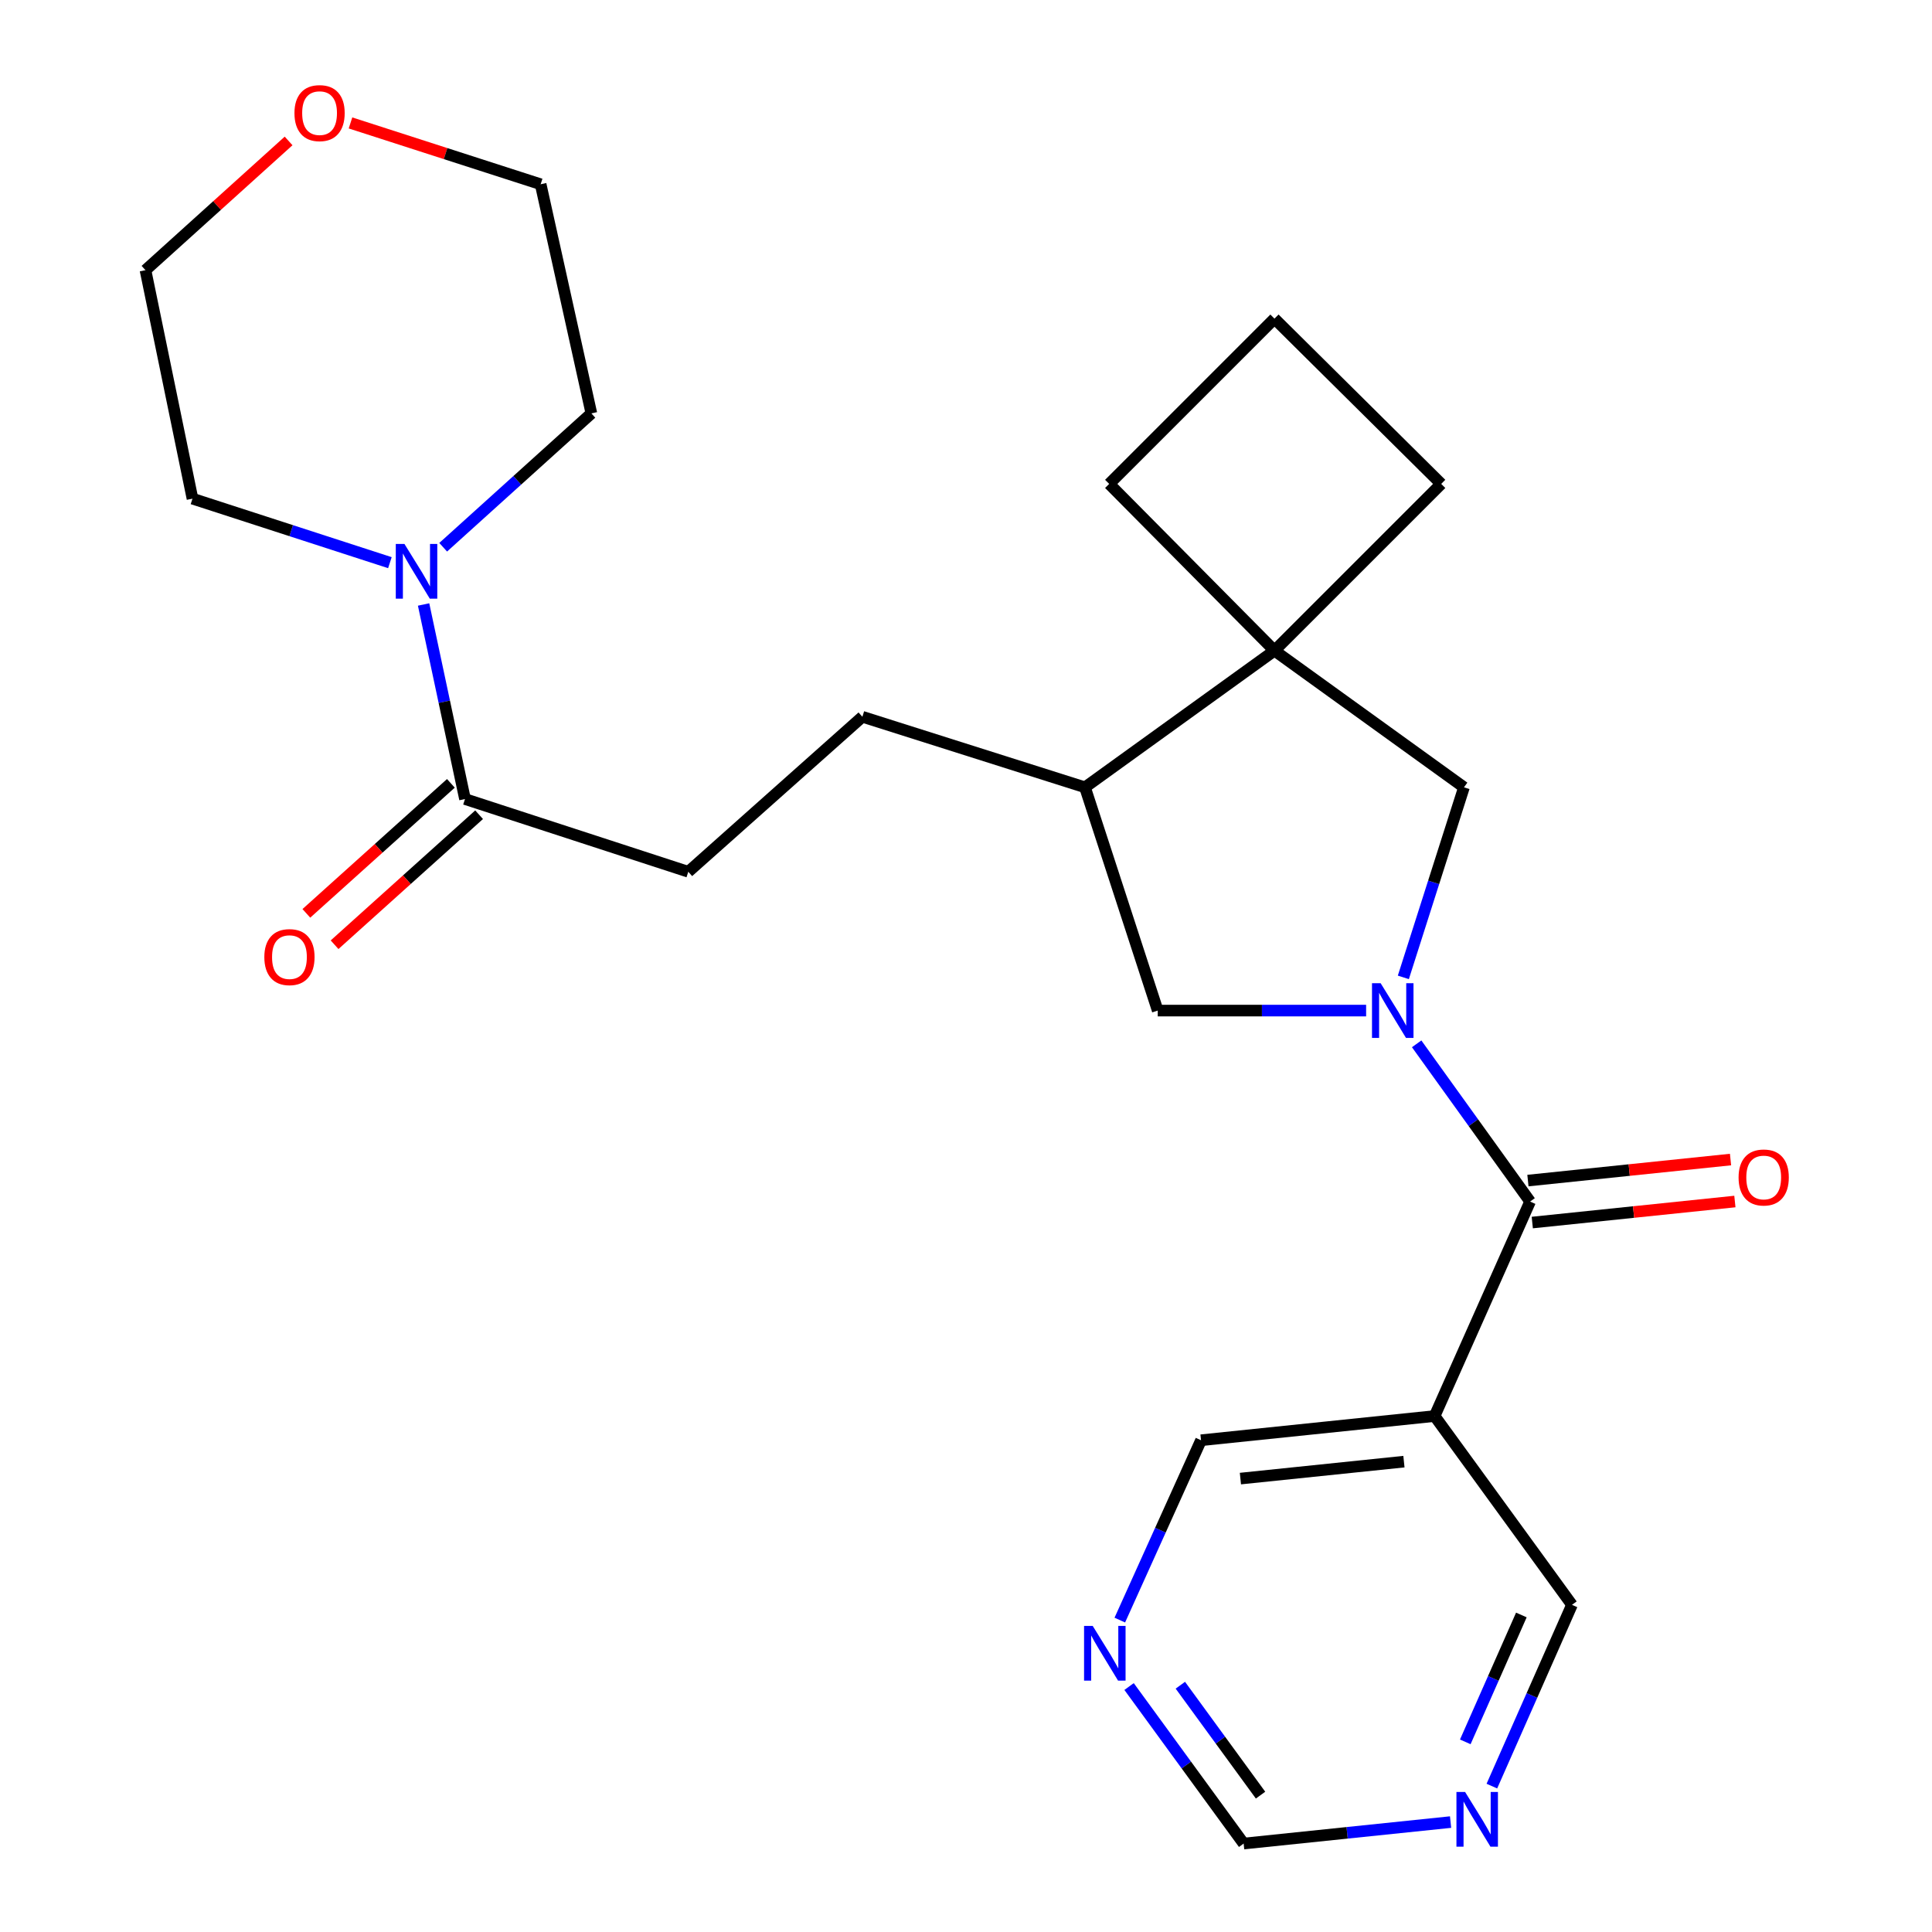 <?xml version='1.0' encoding='iso-8859-1'?>
<svg version='1.1' baseProfile='full'
              xmlns='http://www.w3.org/2000/svg'
                      xmlns:rdkit='http://www.rdkit.org/xml'
                      xmlns:xlink='http://www.w3.org/1999/xlink'
                  xml:space='preserve'
width='1000px' height='1000px' viewBox='0 0 1000 1000'>
<!-- END OF HEADER -->
<rect style='opacity:1.0;fill:#FFFFFF;stroke:none' width='1000' height='1000' x='0' y='0'> </rect>
<path class='bond-0' d='M 733.258,540.283 L 762.619,581.105' style='fill:none;fill-rule:evenodd;stroke:#0000FF;stroke-width:6px;stroke-linecap:butt;stroke-linejoin:miter;stroke-opacity:1' />
<path class='bond-0' d='M 762.619,581.105 L 791.979,621.926' style='fill:none;fill-rule:evenodd;stroke:#000000;stroke-width:6px;stroke-linecap:butt;stroke-linejoin:miter;stroke-opacity:1' />
<path class='bond-1' d='M 726.368,505.887 L 742.058,456.699' style='fill:none;fill-rule:evenodd;stroke:#0000FF;stroke-width:6px;stroke-linecap:butt;stroke-linejoin:miter;stroke-opacity:1' />
<path class='bond-1' d='M 742.058,456.699 L 757.748,407.512' style='fill:none;fill-rule:evenodd;stroke:#000000;stroke-width:6px;stroke-linecap:butt;stroke-linejoin:miter;stroke-opacity:1' />
<path class='bond-5' d='M 707.103,523.079 L 653.17,523.079' style='fill:none;fill-rule:evenodd;stroke:#0000FF;stroke-width:6px;stroke-linecap:butt;stroke-linejoin:miter;stroke-opacity:1' />
<path class='bond-5' d='M 653.17,523.079 L 599.237,523.079' style='fill:none;fill-rule:evenodd;stroke:#000000;stroke-width:6px;stroke-linecap:butt;stroke-linejoin:miter;stroke-opacity:1' />
<path class='bond-6' d='M 791.979,621.926 L 742.556,732.943' style='fill:none;fill-rule:evenodd;stroke:#000000;stroke-width:6px;stroke-linecap:butt;stroke-linejoin:miter;stroke-opacity:1' />
<path class='bond-8' d='M 793.107,632.788 L 845.54,627.347' style='fill:none;fill-rule:evenodd;stroke:#000000;stroke-width:6px;stroke-linecap:butt;stroke-linejoin:miter;stroke-opacity:1' />
<path class='bond-8' d='M 845.54,627.347 L 897.974,621.906' style='fill:none;fill-rule:evenodd;stroke:#FF0000;stroke-width:6px;stroke-linecap:butt;stroke-linejoin:miter;stroke-opacity:1' />
<path class='bond-8' d='M 790.852,611.063 L 843.286,605.622' style='fill:none;fill-rule:evenodd;stroke:#000000;stroke-width:6px;stroke-linecap:butt;stroke-linejoin:miter;stroke-opacity:1' />
<path class='bond-8' d='M 843.286,605.622 L 895.72,600.181' style='fill:none;fill-rule:evenodd;stroke:#FF0000;stroke-width:6px;stroke-linecap:butt;stroke-linejoin:miter;stroke-opacity:1' />
<path class='bond-2' d='M 757.748,407.512 L 659.666,336.769' style='fill:none;fill-rule:evenodd;stroke:#000000;stroke-width:6px;stroke-linecap:butt;stroke-linejoin:miter;stroke-opacity:1' />
<path class='bond-18' d='M 659.666,336.769 L 745.966,250.469' style='fill:none;fill-rule:evenodd;stroke:#000000;stroke-width:6px;stroke-linecap:butt;stroke-linejoin:miter;stroke-opacity:1' />
<path class='bond-19' d='M 659.666,336.769 L 574.119,250.469' style='fill:none;fill-rule:evenodd;stroke:#000000;stroke-width:6px;stroke-linecap:butt;stroke-linejoin:miter;stroke-opacity:1' />
<path class='bond-25' d='M 659.666,336.769 L 561.585,407.512' style='fill:none;fill-rule:evenodd;stroke:#000000;stroke-width:6px;stroke-linecap:butt;stroke-linejoin:miter;stroke-opacity:1' />
<path class='bond-3' d='M 219.252,312.879 L 229.966,363.229' style='fill:none;fill-rule:evenodd;stroke:#0000FF;stroke-width:6px;stroke-linecap:butt;stroke-linejoin:miter;stroke-opacity:1' />
<path class='bond-3' d='M 229.966,363.229 L 240.68,413.579' style='fill:none;fill-rule:evenodd;stroke:#000000;stroke-width:6px;stroke-linecap:butt;stroke-linejoin:miter;stroke-opacity:1' />
<path class='bond-20' d='M 229.387,283.252 L 267.741,248.611' style='fill:none;fill-rule:evenodd;stroke:#0000FF;stroke-width:6px;stroke-linecap:butt;stroke-linejoin:miter;stroke-opacity:1' />
<path class='bond-20' d='M 267.741,248.611 L 306.096,213.969' style='fill:none;fill-rule:evenodd;stroke:#000000;stroke-width:6px;stroke-linecap:butt;stroke-linejoin:miter;stroke-opacity:1' />
<path class='bond-21' d='M 201.81,291.235 L 150.72,274.668' style='fill:none;fill-rule:evenodd;stroke:#0000FF;stroke-width:6px;stroke-linecap:butt;stroke-linejoin:miter;stroke-opacity:1' />
<path class='bond-21' d='M 150.72,274.668 L 99.63,258.102' style='fill:none;fill-rule:evenodd;stroke:#000000;stroke-width:6px;stroke-linecap:butt;stroke-linejoin:miter;stroke-opacity:1' />
<path class='bond-4' d='M 240.68,413.579 L 356.259,451.232' style='fill:none;fill-rule:evenodd;stroke:#000000;stroke-width:6px;stroke-linecap:butt;stroke-linejoin:miter;stroke-opacity:1' />
<path class='bond-12' d='M 233.376,405.46 L 195.973,439.107' style='fill:none;fill-rule:evenodd;stroke:#000000;stroke-width:6px;stroke-linecap:butt;stroke-linejoin:miter;stroke-opacity:1' />
<path class='bond-12' d='M 195.973,439.107 L 158.569,472.754' style='fill:none;fill-rule:evenodd;stroke:#FF0000;stroke-width:6px;stroke-linecap:butt;stroke-linejoin:miter;stroke-opacity:1' />
<path class='bond-12' d='M 247.983,421.698 L 210.58,455.345' style='fill:none;fill-rule:evenodd;stroke:#000000;stroke-width:6px;stroke-linecap:butt;stroke-linejoin:miter;stroke-opacity:1' />
<path class='bond-12' d='M 210.58,455.345 L 173.177,488.992' style='fill:none;fill-rule:evenodd;stroke:#FF0000;stroke-width:6px;stroke-linecap:butt;stroke-linejoin:miter;stroke-opacity:1' />
<path class='bond-7' d='M 599.237,523.079 L 561.585,407.512' style='fill:none;fill-rule:evenodd;stroke:#000000;stroke-width:6px;stroke-linecap:butt;stroke-linejoin:miter;stroke-opacity:1' />
<path class='bond-16' d='M 742.556,732.943 L 621.65,745.466' style='fill:none;fill-rule:evenodd;stroke:#000000;stroke-width:6px;stroke-linecap:butt;stroke-linejoin:miter;stroke-opacity:1' />
<path class='bond-16' d='M 726.67,756.547 L 642.036,765.313' style='fill:none;fill-rule:evenodd;stroke:#000000;stroke-width:6px;stroke-linecap:butt;stroke-linejoin:miter;stroke-opacity:1' />
<path class='bond-17' d='M 742.556,732.943 L 813.651,830.661' style='fill:none;fill-rule:evenodd;stroke:#000000;stroke-width:6px;stroke-linecap:butt;stroke-linejoin:miter;stroke-opacity:1' />
<path class='bond-13' d='M 561.585,407.512 L 446.369,371' style='fill:none;fill-rule:evenodd;stroke:#000000;stroke-width:6px;stroke-linecap:butt;stroke-linejoin:miter;stroke-opacity:1' />
<path class='bond-9' d='M 772.19,924.484 L 792.921,877.572' style='fill:none;fill-rule:evenodd;stroke:#0000FF;stroke-width:6px;stroke-linecap:butt;stroke-linejoin:miter;stroke-opacity:1' />
<path class='bond-9' d='M 792.921,877.572 L 813.651,830.661' style='fill:none;fill-rule:evenodd;stroke:#000000;stroke-width:6px;stroke-linecap:butt;stroke-linejoin:miter;stroke-opacity:1' />
<path class='bond-9' d='M 758.431,901.582 L 772.943,868.744' style='fill:none;fill-rule:evenodd;stroke:#0000FF;stroke-width:6px;stroke-linecap:butt;stroke-linejoin:miter;stroke-opacity:1' />
<path class='bond-9' d='M 772.943,868.744 L 787.454,835.906' style='fill:none;fill-rule:evenodd;stroke:#000000;stroke-width:6px;stroke-linecap:butt;stroke-linejoin:miter;stroke-opacity:1' />
<path class='bond-14' d='M 750.814,943.108 L 697.262,948.666' style='fill:none;fill-rule:evenodd;stroke:#0000FF;stroke-width:6px;stroke-linecap:butt;stroke-linejoin:miter;stroke-opacity:1' />
<path class='bond-14' d='M 697.262,948.666 L 643.71,954.225' style='fill:none;fill-rule:evenodd;stroke:#000000;stroke-width:6px;stroke-linecap:butt;stroke-linejoin:miter;stroke-opacity:1' />
<path class='bond-10' d='M 579.611,838.558 L 600.63,792.012' style='fill:none;fill-rule:evenodd;stroke:#0000FF;stroke-width:6px;stroke-linecap:butt;stroke-linejoin:miter;stroke-opacity:1' />
<path class='bond-10' d='M 600.63,792.012 L 621.65,745.466' style='fill:none;fill-rule:evenodd;stroke:#000000;stroke-width:6px;stroke-linecap:butt;stroke-linejoin:miter;stroke-opacity:1' />
<path class='bond-27' d='M 584.406,872.95 L 614.058,913.588' style='fill:none;fill-rule:evenodd;stroke:#0000FF;stroke-width:6px;stroke-linecap:butt;stroke-linejoin:miter;stroke-opacity:1' />
<path class='bond-27' d='M 614.058,913.588 L 643.71,954.225' style='fill:none;fill-rule:evenodd;stroke:#000000;stroke-width:6px;stroke-linecap:butt;stroke-linejoin:miter;stroke-opacity:1' />
<path class='bond-27' d='M 610.946,872.267 L 631.702,900.713' style='fill:none;fill-rule:evenodd;stroke:#0000FF;stroke-width:6px;stroke-linecap:butt;stroke-linejoin:miter;stroke-opacity:1' />
<path class='bond-27' d='M 631.702,900.713 L 652.458,929.159' style='fill:none;fill-rule:evenodd;stroke:#000000;stroke-width:6px;stroke-linecap:butt;stroke-linejoin:miter;stroke-opacity:1' />
<path class='bond-11' d='M 356.259,451.232 L 446.369,371' style='fill:none;fill-rule:evenodd;stroke:#000000;stroke-width:6px;stroke-linecap:butt;stroke-linejoin:miter;stroke-opacity:1' />
<path class='bond-15' d='M 149.375,72.948 L 112.338,106.394' style='fill:none;fill-rule:evenodd;stroke:#FF0000;stroke-width:6px;stroke-linecap:butt;stroke-linejoin:miter;stroke-opacity:1' />
<path class='bond-15' d='M 112.338,106.394 L 75.301,139.84' style='fill:none;fill-rule:evenodd;stroke:#000000;stroke-width:6px;stroke-linecap:butt;stroke-linejoin:miter;stroke-opacity:1' />
<path class='bond-28' d='M 181.416,63.629 L 230.627,79.499' style='fill:none;fill-rule:evenodd;stroke:#FF0000;stroke-width:6px;stroke-linecap:butt;stroke-linejoin:miter;stroke-opacity:1' />
<path class='bond-28' d='M 230.627,79.499 L 279.837,95.368' style='fill:none;fill-rule:evenodd;stroke:#000000;stroke-width:6px;stroke-linecap:butt;stroke-linejoin:miter;stroke-opacity:1' />
<path class='bond-26' d='M 745.966,250.469 L 659.666,164.922' style='fill:none;fill-rule:evenodd;stroke:#000000;stroke-width:6px;stroke-linecap:butt;stroke-linejoin:miter;stroke-opacity:1' />
<path class='bond-22' d='M 574.119,250.469 L 659.666,164.922' style='fill:none;fill-rule:evenodd;stroke:#000000;stroke-width:6px;stroke-linecap:butt;stroke-linejoin:miter;stroke-opacity:1' />
<path class='bond-24' d='M 306.096,213.969 L 279.837,95.368' style='fill:none;fill-rule:evenodd;stroke:#000000;stroke-width:6px;stroke-linecap:butt;stroke-linejoin:miter;stroke-opacity:1' />
<path class='bond-23' d='M 99.63,258.102 L 75.301,139.84' style='fill:none;fill-rule:evenodd;stroke:#000000;stroke-width:6px;stroke-linecap:butt;stroke-linejoin:miter;stroke-opacity:1' />
<path  class='atom-0' d='M 714.624 508.919
L 723.904 523.919
Q 724.824 525.399, 726.304 528.079
Q 727.784 530.759, 727.864 530.919
L 727.864 508.919
L 731.624 508.919
L 731.624 537.239
L 727.744 537.239
L 717.784 520.839
Q 716.624 518.919, 715.384 516.719
Q 714.184 514.519, 713.824 513.839
L 713.824 537.239
L 710.144 537.239
L 710.144 508.919
L 714.624 508.919
' fill='#0000FF'/>
<path  class='atom-4' d='M 209.338 281.546
L 218.618 296.546
Q 219.538 298.026, 221.018 300.706
Q 222.498 303.386, 222.578 303.546
L 222.578 281.546
L 226.338 281.546
L 226.338 309.866
L 222.458 309.866
L 212.498 293.466
Q 211.338 291.546, 210.098 289.346
Q 208.898 287.146, 208.538 286.466
L 208.538 309.866
L 204.858 309.866
L 204.858 281.546
L 209.338 281.546
' fill='#0000FF'/>
<path  class='atom-9' d='M 899.886 609.459
Q 899.886 602.659, 903.246 598.859
Q 906.606 595.059, 912.886 595.059
Q 919.166 595.059, 922.526 598.859
Q 925.886 602.659, 925.886 609.459
Q 925.886 616.339, 922.486 620.259
Q 919.086 624.139, 912.886 624.139
Q 906.646 624.139, 903.246 620.259
Q 899.886 616.379, 899.886 609.459
M 912.886 620.939
Q 917.206 620.939, 919.526 618.059
Q 921.886 615.139, 921.886 609.459
Q 921.886 603.899, 919.526 601.099
Q 917.206 598.259, 912.886 598.259
Q 908.566 598.259, 906.206 601.059
Q 903.886 603.859, 903.886 609.459
Q 903.886 615.179, 906.206 618.059
Q 908.566 620.939, 912.886 620.939
' fill='#FF0000'/>
<path  class='atom-10' d='M 758.332 927.518
L 767.612 942.518
Q 768.532 943.998, 770.012 946.678
Q 771.492 949.358, 771.572 949.518
L 771.572 927.518
L 775.332 927.518
L 775.332 955.838
L 771.452 955.838
L 761.492 939.438
Q 760.332 937.518, 759.092 935.318
Q 757.892 933.118, 757.532 932.438
L 757.532 955.838
L 753.852 955.838
L 753.852 927.518
L 758.332 927.518
' fill='#0000FF'/>
<path  class='atom-11' d='M 565.59 841.583
L 574.87 856.583
Q 575.79 858.063, 577.27 860.743
Q 578.75 863.423, 578.83 863.583
L 578.83 841.583
L 582.59 841.583
L 582.59 869.903
L 578.71 869.903
L 568.75 853.503
Q 567.59 851.583, 566.35 849.383
Q 565.15 847.183, 564.79 846.503
L 564.79 869.903
L 561.11 869.903
L 561.11 841.583
L 565.59 841.583
' fill='#0000FF'/>
<path  class='atom-13' d='M 136.818 495.396
Q 136.818 488.596, 140.178 484.796
Q 143.538 480.996, 149.818 480.996
Q 156.098 480.996, 159.458 484.796
Q 162.818 488.596, 162.818 495.396
Q 162.818 502.276, 159.418 506.196
Q 156.018 510.076, 149.818 510.076
Q 143.578 510.076, 140.178 506.196
Q 136.818 502.316, 136.818 495.396
M 149.818 506.876
Q 154.138 506.876, 156.458 503.996
Q 158.818 501.076, 158.818 495.396
Q 158.818 489.836, 156.458 487.036
Q 154.138 484.196, 149.818 484.196
Q 145.498 484.196, 143.138 486.996
Q 140.818 489.796, 140.818 495.396
Q 140.818 501.116, 143.138 503.996
Q 145.498 506.876, 149.818 506.876
' fill='#FF0000'/>
<path  class='atom-16' d='M 152.41 58.547
Q 152.41 51.747, 155.77 47.947
Q 159.13 44.147, 165.41 44.147
Q 171.69 44.147, 175.05 47.947
Q 178.41 51.747, 178.41 58.547
Q 178.41 65.427, 175.01 69.347
Q 171.61 73.227, 165.41 73.227
Q 159.17 73.227, 155.77 69.347
Q 152.41 65.467, 152.41 58.547
M 165.41 70.027
Q 169.73 70.027, 172.05 67.147
Q 174.41 64.227, 174.41 58.547
Q 174.41 52.987, 172.05 50.187
Q 169.73 47.347, 165.41 47.347
Q 161.09 47.347, 158.73 50.147
Q 156.41 52.947, 156.41 58.547
Q 156.41 64.267, 158.73 67.147
Q 161.09 70.027, 165.41 70.027
' fill='#FF0000'/>
</svg>
